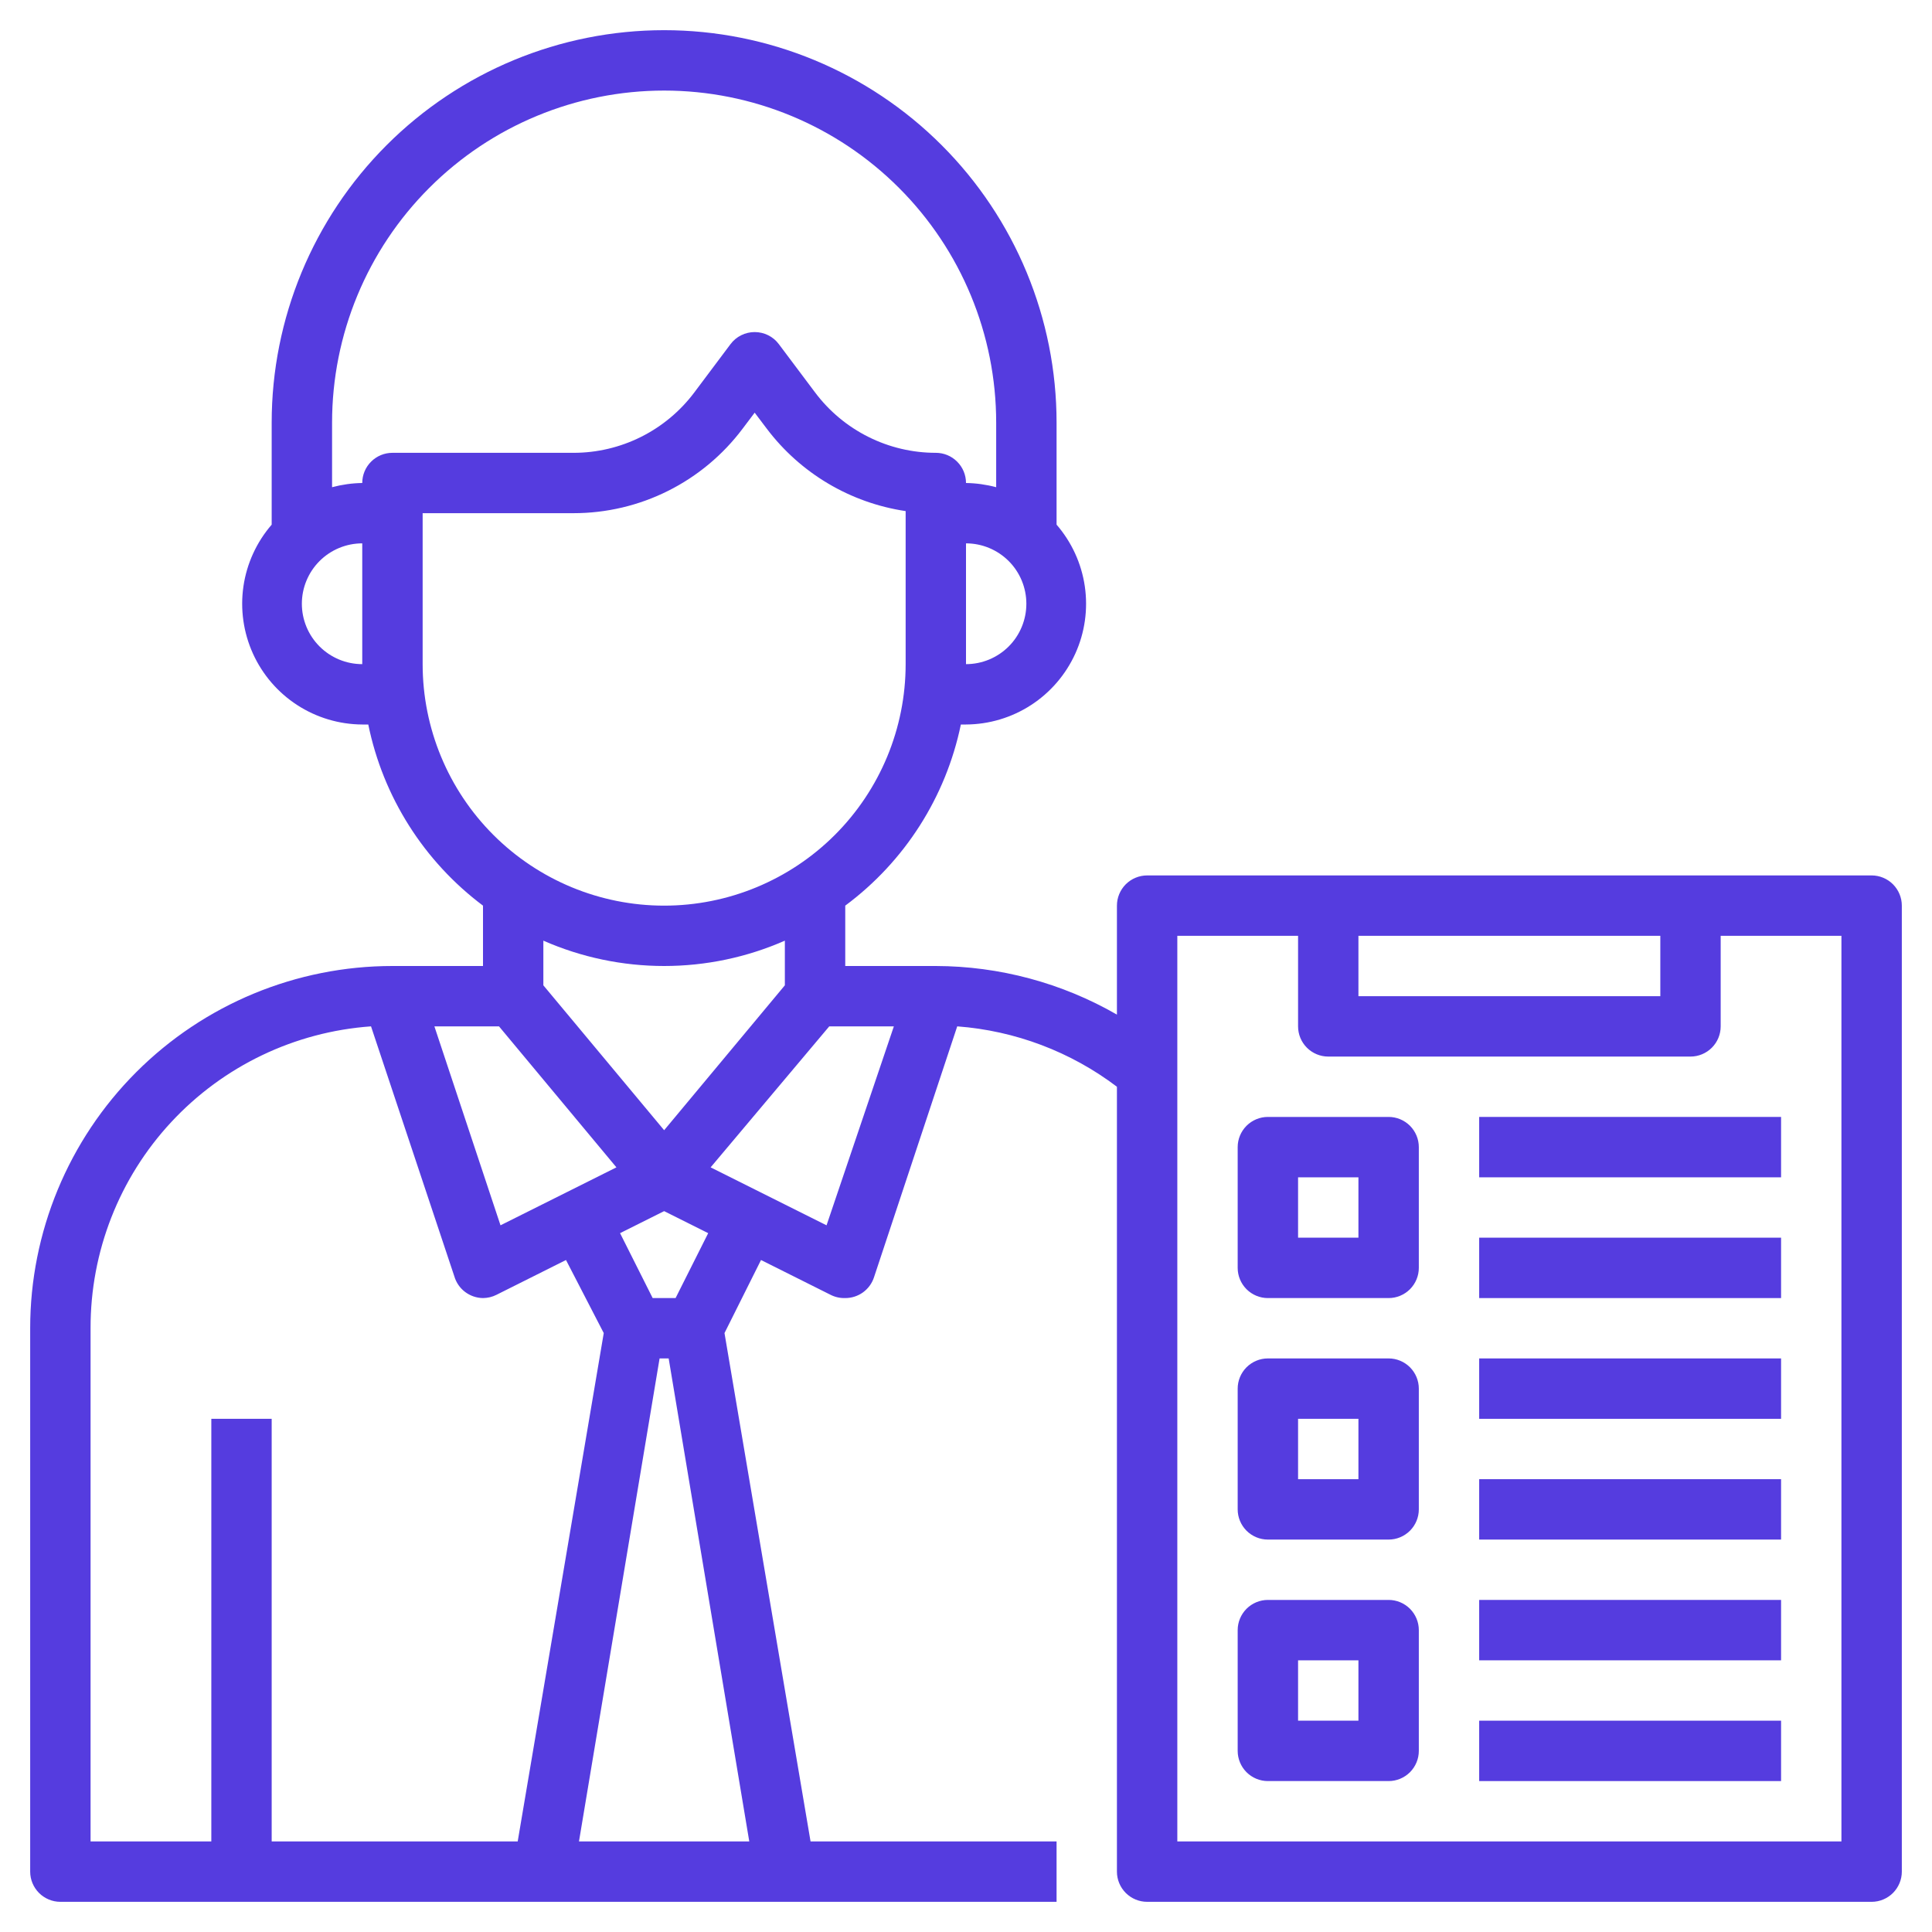 <svg xmlns="http://www.w3.org/2000/svg" width="50" height="50" viewBox="0 0 50 50" fill="none"><path d="M48.438 22.656H29.688C29.48 22.656 29.282 22.739 29.135 22.885C28.989 23.032 28.906 23.23 28.906 23.438V26.258C27.48 25.437 25.864 25.004 24.219 25H21.875V23.438C23.414 22.295 24.479 20.627 24.867 18.75H25C25.598 18.747 26.182 18.572 26.683 18.247C27.184 17.922 27.582 17.459 27.829 16.915C28.076 16.371 28.161 15.767 28.075 15.175C27.989 14.584 27.735 14.03 27.344 13.578V10.938C27.344 8.244 26.274 5.661 24.369 3.756C22.464 1.851 19.881 0.781 17.188 0.781C14.494 0.781 11.911 1.851 10.006 3.756C8.101 5.661 7.031 8.244 7.031 10.938V13.578C6.64 14.03 6.386 14.584 6.3 15.175C6.214 15.767 6.3 16.371 6.546 16.915C6.793 17.459 7.19 17.922 7.692 18.247C8.193 18.572 8.777 18.747 9.375 18.75H9.531C9.914 20.623 10.97 22.291 12.5 23.438V25H10.156C7.67 25 5.285 25.988 3.527 27.746C1.769 29.504 0.781 31.889 0.781 34.375V48.438C0.781 48.645 0.864 48.843 1.01 48.99C1.157 49.136 1.355 49.219 1.562 49.219H27.344V47.656H20.977L18.75 34.5L19.695 32.609L21.492 33.508C21.61 33.569 21.742 33.598 21.875 33.594C22.039 33.594 22.199 33.543 22.332 33.448C22.465 33.352 22.565 33.218 22.617 33.062L24.773 26.562C26.273 26.675 27.708 27.217 28.906 28.125V48.438C28.906 48.645 28.989 48.843 29.135 48.99C29.282 49.136 29.48 49.219 29.688 49.219H48.438C48.645 49.219 48.843 49.136 48.99 48.99C49.136 48.843 49.219 48.645 49.219 48.438V23.438C49.219 23.23 49.136 23.032 48.99 22.885C48.843 22.739 48.645 22.656 48.438 22.656ZM25 17.188V14.062C25.414 14.062 25.812 14.227 26.105 14.52C26.398 14.813 26.562 15.211 26.562 15.625C26.562 16.039 26.398 16.437 26.105 16.73C25.812 17.023 25.414 17.188 25 17.188ZM7.812 15.625C7.812 15.211 7.977 14.813 8.27 14.52C8.563 14.227 8.961 14.062 9.375 14.062V17.188C8.961 17.188 8.563 17.023 8.27 16.73C7.977 16.437 7.812 16.039 7.812 15.625ZM9.375 12.5C9.111 12.504 8.849 12.541 8.594 12.609V10.938C8.594 8.658 9.499 6.472 11.111 4.861C12.722 3.249 14.908 2.344 17.188 2.344C19.467 2.344 21.653 3.249 23.264 4.861C24.876 6.472 25.781 8.658 25.781 10.938V12.609C25.526 12.541 25.264 12.504 25 12.5C25 12.293 24.918 12.094 24.771 11.948C24.625 11.801 24.426 11.719 24.219 11.719C23.612 11.719 23.014 11.578 22.472 11.306C21.929 11.035 21.458 10.641 21.094 10.156L20.156 8.906C20.084 8.809 19.989 8.73 19.881 8.676C19.772 8.622 19.652 8.594 19.531 8.594C19.41 8.594 19.29 8.622 19.182 8.676C19.073 8.73 18.979 8.809 18.906 8.906L17.969 10.156C17.605 10.641 17.133 11.035 16.591 11.306C16.048 11.578 15.45 11.719 14.844 11.719H10.156C9.949 11.719 9.75 11.801 9.604 11.948C9.457 12.094 9.375 12.293 9.375 12.5ZM10.938 17.188V13.281H14.844C15.693 13.281 16.53 13.084 17.289 12.704C18.049 12.324 18.709 11.773 19.219 11.094L19.531 10.68L19.844 11.094C20.715 12.248 22.006 13.014 23.438 13.227V17.188C23.438 18.845 22.779 20.435 21.607 21.607C20.435 22.779 18.845 23.438 17.188 23.438C15.53 23.438 13.94 22.779 12.768 21.607C11.596 20.435 10.938 18.845 10.938 17.188ZM17.188 25C18.263 25 19.328 24.777 20.312 24.344V25.5L17.188 29.25L14.062 25.5V24.344C15.047 24.777 16.112 25 17.188 25ZM12.953 31.711L11.242 26.562H12.914L15.953 30.211L12.953 31.711ZM2.344 34.375C2.339 32.396 3.085 30.488 4.433 29.038C5.78 27.588 7.627 26.703 9.602 26.562L11.758 33.031C11.805 33.192 11.902 33.334 12.036 33.435C12.17 33.536 12.332 33.592 12.5 33.594C12.622 33.593 12.743 33.564 12.852 33.508L14.648 32.609L15.625 34.5L13.398 47.656H7.031V36.719H5.469V47.656H2.344V34.375ZM14.984 47.656L17.07 35.156H17.305L19.391 47.656H14.984ZM17.484 33.594H16.891L16.047 31.914L17.188 31.344L18.328 31.914L17.484 33.594ZM21.391 31.711L18.391 30.211L21.461 26.562H23.133L21.391 31.711ZM35.156 24.219H42.969V25.781H35.156V24.219ZM47.656 47.656H30.469V24.219H33.594V26.562C33.594 26.77 33.676 26.968 33.823 27.115C33.969 27.261 34.168 27.344 34.375 27.344H43.75C43.957 27.344 44.156 27.261 44.302 27.115C44.449 26.968 44.531 26.77 44.531 26.562V24.219H47.656V47.656Z" fill="#553CDF"></path><path d="M35.938 28.906H32.812C32.605 28.906 32.407 28.989 32.26 29.135C32.114 29.282 32.031 29.48 32.031 29.688V32.812C32.031 33.02 32.114 33.218 32.26 33.365C32.407 33.511 32.605 33.594 32.812 33.594H35.938C36.145 33.594 36.343 33.511 36.49 33.365C36.636 33.218 36.719 33.02 36.719 32.812V29.688C36.719 29.48 36.636 29.282 36.49 29.135C36.343 28.989 36.145 28.906 35.938 28.906ZM35.156 32.031H33.594V30.469H35.156V32.031Z" fill="#553CDF"></path><path d="M35.938 35.156H32.812C32.605 35.156 32.407 35.239 32.26 35.385C32.114 35.532 32.031 35.73 32.031 35.938V39.062C32.031 39.27 32.114 39.468 32.26 39.615C32.407 39.761 32.605 39.844 32.812 39.844H35.938C36.145 39.844 36.343 39.761 36.49 39.615C36.636 39.468 36.719 39.27 36.719 39.062V35.938C36.719 35.73 36.636 35.532 36.49 35.385C36.343 35.239 36.145 35.156 35.938 35.156ZM35.156 38.281H33.594V36.719H35.156V38.281Z" fill="#553CDF"></path><path d="M35.938 41.406H32.812C32.605 41.406 32.407 41.489 32.26 41.635C32.114 41.782 32.031 41.98 32.031 42.188V45.312C32.031 45.52 32.114 45.718 32.26 45.865C32.407 46.011 32.605 46.094 32.812 46.094H35.938C36.145 46.094 36.343 46.011 36.49 45.865C36.636 45.718 36.719 45.52 36.719 45.312V42.188C36.719 41.98 36.636 41.782 36.49 41.635C36.343 41.489 36.145 41.406 35.938 41.406ZM35.156 44.531H33.594V42.969H35.156V44.531Z" fill="#553CDF"></path><path d="M38.281 28.906H46.094V30.469H38.281V28.906Z" fill="#553CDF"></path><path d="M38.281 32.031H46.094V33.594H38.281V32.031Z" fill="#553CDF"></path><path d="M38.281 35.156H46.094V36.719H38.281V35.156Z" fill="#553CDF"></path><path d="M38.281 38.281H46.094V39.844H38.281V38.281Z" fill="#553CDF"></path><path d="M38.281 41.406H46.094V42.969H38.281V41.406Z" fill="#553CDF"></path><path d="M38.281 44.531H46.094V46.094H38.281V44.531Z" fill="#553CDF"></path></svg>